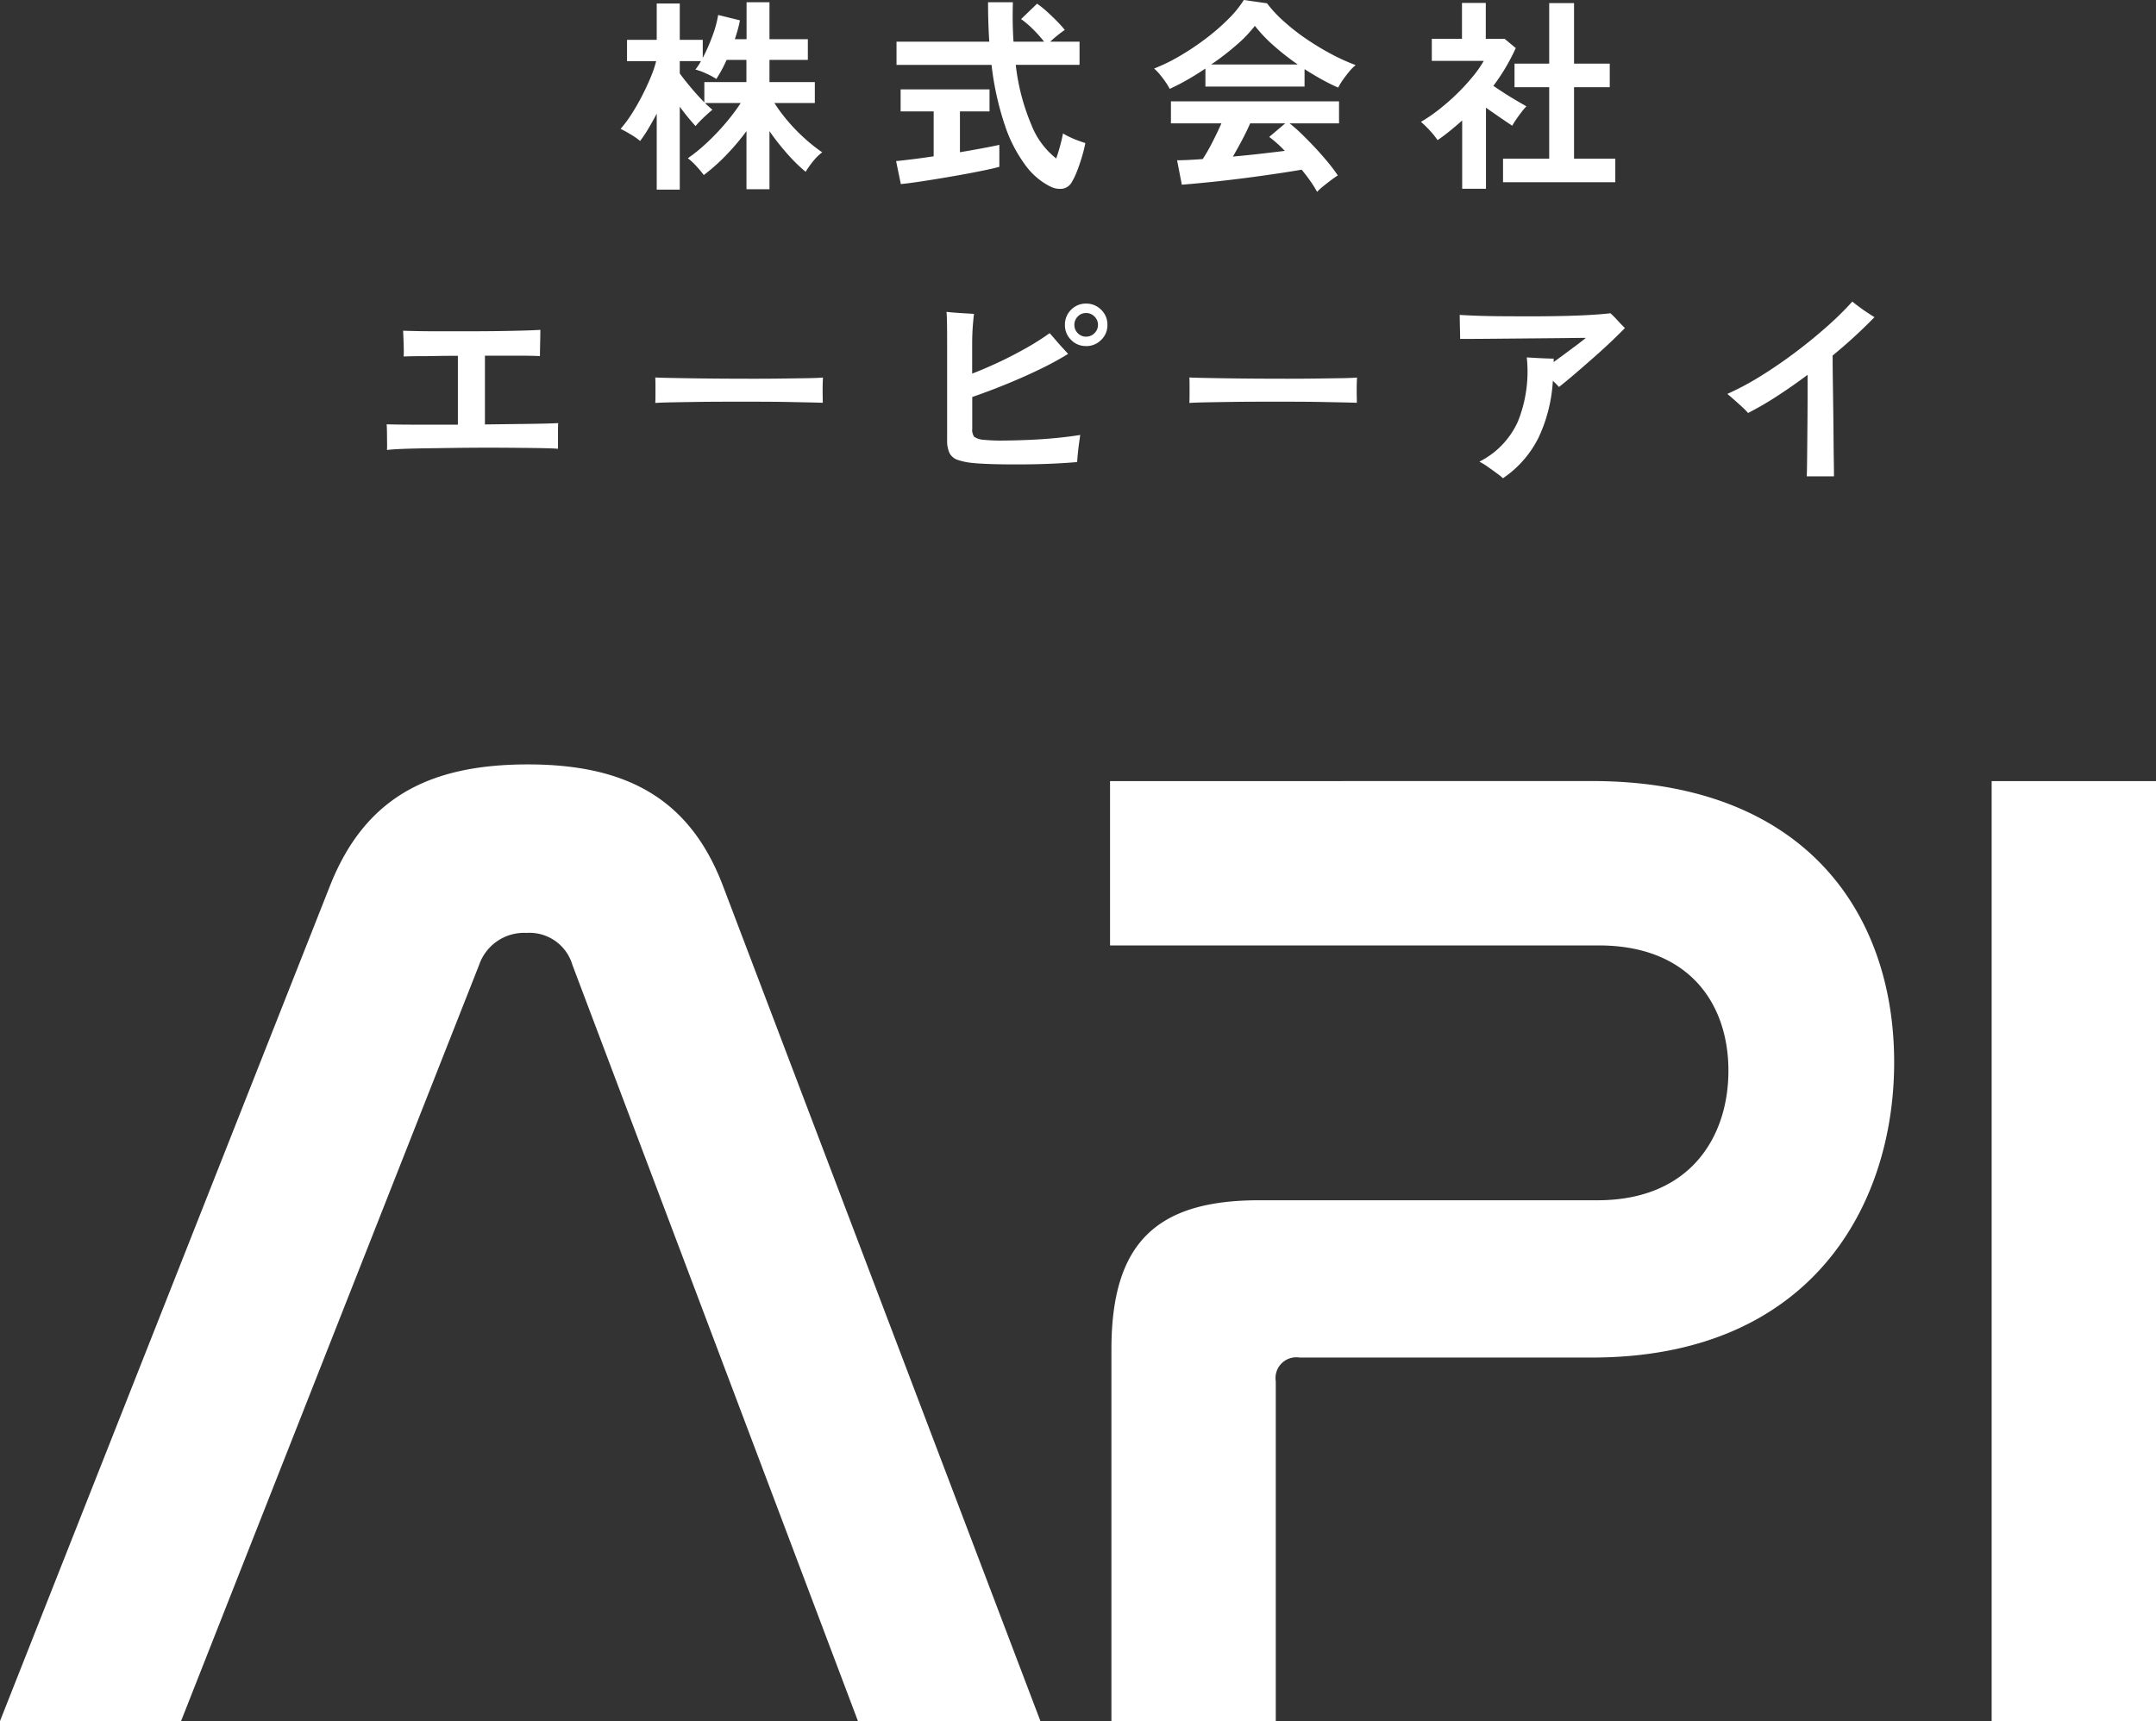 <svg xmlns="http://www.w3.org/2000/svg" width="147.06" height="117.416" viewBox="0 0 147.06 117.416">
  <rect x="0" y="0" width="147.06" height="117.416" fill="#333333" stroke="none"/>
  <g id="グループ_143" data-name="グループ 143" transform="translate(-889.805 -309.413)">
    <g id="グループ_179" data-name="グループ 179">
      <path id="パス_12" data-name="パス 12" d="M34.485-51.585a3.241,3.241,0,0,1,3.23-2.185,3.054,3.054,0,0,1,3.135,2.185L60.325,0H72.77L51.11-57c-2.28-5.985-6.65-8.265-13.3-8.265-6.745,0-11.115,2.28-13.49,8.265L1.805,0h12.35ZM77.52-64.125v11.21h33.345c6.08,0,8.835,3.9,8.835,8.55,0,4.465-2.565,8.835-8.93,8.835H87.685c-7.03,0-10.07,2.945-10.07,10.165V0h11.21V-23.18A1.415,1.415,0,0,1,90.44-24.8h19.95c15.01,0,20.615-10.45,20.615-20.14,0-10.26-6.175-19.19-20.615-19.19Zm60.135,0V0h11.21V-64.125Z" transform="translate(888 426.829)" fill="#fff"/>
      <path id="パス_10" data-name="パス 10" d="M2.6,1.036v-5.18q-.28.532-.567,1.015a8.589,8.589,0,0,1-.567.847,4.551,4.551,0,0,0-.63-.441q-.406-.245-.7-.385A8.557,8.557,0,0,0,.889-4.123q.371-.581.7-1.218T2.177-6.6a8.092,8.092,0,0,0,.385-1.127H.574V-9.184H2.6v-2.478H4.172v2.478H5.74v1.232a12.056,12.056,0,0,0,.651-1.47,7.508,7.508,0,0,0,.4-1.456l1.484.364q-.056.308-.147.637t-.2.651h.8v-2.52H10.29v2.52h2.618v1.414H10.29V-6.3h3.094v1.428H10.626a11.1,11.1,0,0,0,.889,1.2,12.378,12.378,0,0,0,1.141,1.183,11.315,11.315,0,0,0,1.232.98,3.421,3.421,0,0,0-.63.623,6.12,6.12,0,0,0-.5.707,11.279,11.279,0,0,1-1.288-1.267A16.624,16.624,0,0,1,10.29-2.954V1.008H8.722V-2.954A16.242,16.242,0,0,1,7.343-1.323,12.825,12.825,0,0,1,5.81.042a6.865,6.865,0,0,0-.5-.6,4.281,4.281,0,0,0-.588-.546A11.151,11.151,0,0,0,6-2.142a15.683,15.683,0,0,0,1.274-1.33,13.783,13.783,0,0,0,1.057-1.4H5.894q.14.14.273.259t.231.2q-.14.112-.371.322t-.448.427A4.63,4.63,0,0,0,5.25-3.3q-.21-.224-.5-.574T4.172-4.62V1.036Zm3.248-5.95V-6.3h2.87V-7.812H7.364a8.636,8.636,0,0,1-.7,1.3,4.652,4.652,0,0,0-.7-.378,4.227,4.227,0,0,0-.728-.266,3.213,3.213,0,0,0,.378-.574H4.172v.84q.28.392.756.959T5.852-4.914Zm23.6,5.74A4.736,4.736,0,0,1,27.769-.6a9.647,9.647,0,0,1-1.414-2.73,19.9,19.9,0,0,1-.917-4.144H18.956V-9.058h6.328q-.084-1.26-.084-2.688h1.694q-.042,1.428.042,2.688h2.086a8.844,8.844,0,0,0-.77-.861,6.465,6.465,0,0,0-.8-.679l1.092-1.05a6.4,6.4,0,0,1,.672.539q.364.329.693.665a7.121,7.121,0,0,1,.525.588,5.871,5.871,0,0,0-.483.357q-.287.231-.511.441h2v1.582H27.09a14.585,14.585,0,0,0,1.064,4.088,5.445,5.445,0,0,0,1.694,2.3q.154-.434.28-.91t.182-.8a4.705,4.705,0,0,0,.441.238,6.149,6.149,0,0,0,.595.252q.308.112.49.168a9.244,9.244,0,0,1-.238.959q-.154.511-.329.959A4.923,4.923,0,0,1,30.926.5a.892.892,0,0,1-.609.469A1.383,1.383,0,0,1,29.456.826ZM19.25.658,18.928-.91q.434-.042,1.113-.126t1.449-.2V-4.3H19.236V-5.8H25.3v1.5H23.282v2.786q.826-.14,1.54-.273t1.148-.231v1.5q-.476.126-1.162.266t-1.463.28q-.777.14-1.547.266T20.363.518Q19.7.616,19.25.658Zm28.392.532A6.676,6.676,0,0,0,47.2.476q-.273-.392-.609-.8-.644.112-1.484.238T43.33.168Q42.392.294,41.475.4T39.767.581Q38.976.658,38.416.7L38.094-.966q.308,0,.763-.021t.987-.063a12.379,12.379,0,0,0,.665-1.162q.343-.672.609-1.274H37.674v-1.5H49.14v1.5H45.766a10.453,10.453,0,0,1,.84.742q.462.448.938.959t.875,1a10.481,10.481,0,0,1,.637.854q-.182.112-.462.322t-.546.427A3.875,3.875,0,0,0,47.642,1.19ZM37.59-5.838a4.071,4.071,0,0,0-.28-.462q-.182-.266-.392-.518a3.308,3.308,0,0,0-.392-.406A12.3,12.3,0,0,0,38.311-8.1a17.785,17.785,0,0,0,1.771-1.19,14.568,14.568,0,0,0,1.526-1.33A7.085,7.085,0,0,0,42.644-11.9l1.582.224a8.572,8.572,0,0,0,1.148,1.232,14.4,14.4,0,0,0,1.533,1.2,18.317,18.317,0,0,0,1.7,1.029,13.487,13.487,0,0,0,1.666.756,3.2,3.2,0,0,0-.448.455q-.238.287-.441.581a3.624,3.624,0,0,0-.3.5q-.546-.238-1.127-.56t-1.169-.7v1.19H40.026V-7.224q-.644.434-1.274.791T37.59-5.838ZM40.418-7.5h5.908A17.2,17.2,0,0,1,44.7-8.771a10.053,10.053,0,0,1-1.3-1.365,8.936,8.936,0,0,1-1.274,1.323A17.929,17.929,0,0,1,40.418-7.5ZM41.9-1.218q.938-.084,1.862-.189t1.68-.2a8.761,8.761,0,0,0-1.064-.952l1.092-.924H43.078q-.238.546-.553,1.141T41.9-1.218ZM60.326.532v-1.61h3.15V-5.95H61.11V-7.56h2.366v-4.13H65.17v4.13h2.436v1.61H65.17v4.872h2.814V.532ZM57.54.98V-3.682q-.392.35-.812.693t-.868.651A5.135,5.135,0,0,0,55.328-3a6.77,6.77,0,0,0-.6-.588,10.469,10.469,0,0,0,1.183-.805,15.007,15.007,0,0,0,1.225-1.064,14.063,14.063,0,0,0,1.092-1.176,7.977,7.977,0,0,0,.784-1.113H55.468V-9.254h2.058V-11.7H59.15v2.45h1.288l.756.63a13.631,13.631,0,0,1-1.526,2.576q.364.252.791.525t.819.5q.392.231.644.371a4.1,4.1,0,0,0-.329.385q-.189.245-.364.5t-.273.441Q60.578-3.57,60.1-3.9l-.938-.651V.98Z" transform="translate(932 321.313)" fill="#fff"/>
      <path id="パス_11" data-name="パス 11" d="M1.2-1.2q.014-.2.007-.539L1.2-2.429q-.007-.343-.021-.525.308.014,1.036.021t1.722.007h2.1v-4.7q-.8,0-1.533.014T3.206-7.6q-.56.007-.868.021.014-.224.007-.567T2.324-8.82Q2.31-9.156,2.3-9.338q.364.014,1.078.028T5.019-9.3H6.951q1,0,1.932-.014t1.666-.035q.735-.021,1.113-.049,0,.21-.007.56t-.014.693q-.007.343-.007.539-.476-.028-1.505-.028H7.882v4.69l2.226-.028Q11.158-2.982,11.9-3t.98-.035q-.014.14-.014.4v1.351q-.35-.028-1.064-.042t-1.673-.021Q9.17-1.358,8.1-1.358T5.95-1.344l-2.03.028q-.952.014-1.666.042T1.2-1.2ZM19.5-4.41q.014-.2.014-.532v-.672q0-.336-.014-.532.266.014.945.028t1.624.028q.945.014,2.023.021t2.156.007q1.078,0,2.037-.014T29.946-6.1q.7-.014.994-.042-.014.182-.021.518t0,.679q.007.343.007.525-.35-.014-1.029-.028T28.315-4.48q-.9-.014-1.918-.014H24.346q-1.036,0-1.974.014t-1.687.028Q19.936-4.438,19.5-4.41Zm21.7,4.1a4.476,4.476,0,0,1-1.078-.217.963.963,0,0,1-.553-.469,2,2,0,0,1-.161-.882V-8.568q0-.616-.007-1.183t-.035-.875q.21.028.574.056t.728.049l.574.035q-.042.308-.084.868t-.042,1.26v1.946q.84-.322,1.785-.763t1.862-.959A17.131,17.131,0,0,0,46.4-9.17q.168.182.406.462t.476.539l.378.413a20.85,20.85,0,0,1-1.974,1.071q-1.12.539-2.31,1.022t-2.254.847V-2.66a.808.808,0,0,0,.14.567,1.352,1.352,0,0,0,.672.2,11.764,11.764,0,0,0,1.337.049q.833-.007,1.792-.049t1.862-.133q.9-.091,1.561-.2-.028.2-.077.553t-.084.714q-.035.357-.049.581-.756.07-1.715.112T44.6-.217q-1,.007-1.89-.014T41.2-.308Zm7.686-7.98a1.391,1.391,0,0,1-1.022-.42,1.391,1.391,0,0,1-.42-1.022,1.408,1.408,0,0,1,.42-1.036,1.391,1.391,0,0,1,1.022-.42,1.414,1.414,0,0,1,1.029.42,1.4,1.4,0,0,1,.427,1.036,1.38,1.38,0,0,1-.427,1.022A1.414,1.414,0,0,1,48.888-8.288Zm0-.644a.782.782,0,0,0,.574-.238.766.766,0,0,0,.238-.56.782.782,0,0,0-.238-.574.782.782,0,0,0-.574-.238.759.759,0,0,0-.567.238.794.794,0,0,0-.231.574.778.778,0,0,0,.231.56A.759.759,0,0,0,48.888-8.932ZM55.93-4.41q.014-.2.014-.532v-.672q0-.336-.014-.532.266.014.945.028T58.5-6.09q.945.014,2.023.021t2.156.007q1.078,0,2.037-.014T66.374-6.1q.7-.014.994-.042-.014.182-.021.518t0,.679q.007.343.007.525-.35-.014-1.029-.028T64.743-4.48q-.9-.014-1.918-.014H60.774q-1.036,0-1.974.014t-1.687.028Q56.364-4.438,55.93-4.41ZM77.322.728A3.978,3.978,0,0,0,76.916.4q-.294-.217-.623-.448a4.7,4.7,0,0,0-.581-.357,5.657,5.657,0,0,0,2.625-2.73,9.129,9.129,0,0,0,.609-4.382l.581.035q.371.021.735.035t.518.014V-7.2q.406-.294.84-.616t.805-.6q.371-.28.553-.434-.2,0-.714.007l-1.253.014-1.568.014L77.784-8.8l-1.54.014q-.714.007-1.2.007H74.4q0-.182-.007-.483t-.014-.623q-.007-.322-.007-.532.392.028,1.134.056t1.7.035q.959.007,2.016.007t2.079-.021q1.022-.021,1.9-.07t1.449-.119a6.008,6.008,0,0,1,.49.49q.28.308.5.518-.336.35-.9.889T83.5-7.5q-.665.588-1.288,1.12T81.144-5.5q-.182-.2-.42-.42a10.431,10.431,0,0,1-.987,3.9A7.247,7.247,0,0,1,77.322.728ZM98.042.6q.014-.266.021-.826t.014-1.309q.007-.749.014-1.589T98.1-4.788v-1.54q-1.05.784-2.086,1.456a21.679,21.679,0,0,1-1.974,1.148,4.52,4.52,0,0,0-.406-.413q-.28-.259-.567-.511t-.441-.378a19.1,19.1,0,0,0,2.345-1.26q1.211-.756,2.366-1.631t2.142-1.757a20.908,20.908,0,0,0,1.673-1.652q.168.14.448.35t.581.406q.3.2.483.308a35.151,35.151,0,0,1-2.856,2.618q0,.728.014,1.694t.028,2q.014,1.029.021,1.967T99.89-.364Q99.9.322,99.9.6Z" transform="translate(915 341.313)" fill="#fff"/>
    </g>
  </g>
</svg>
